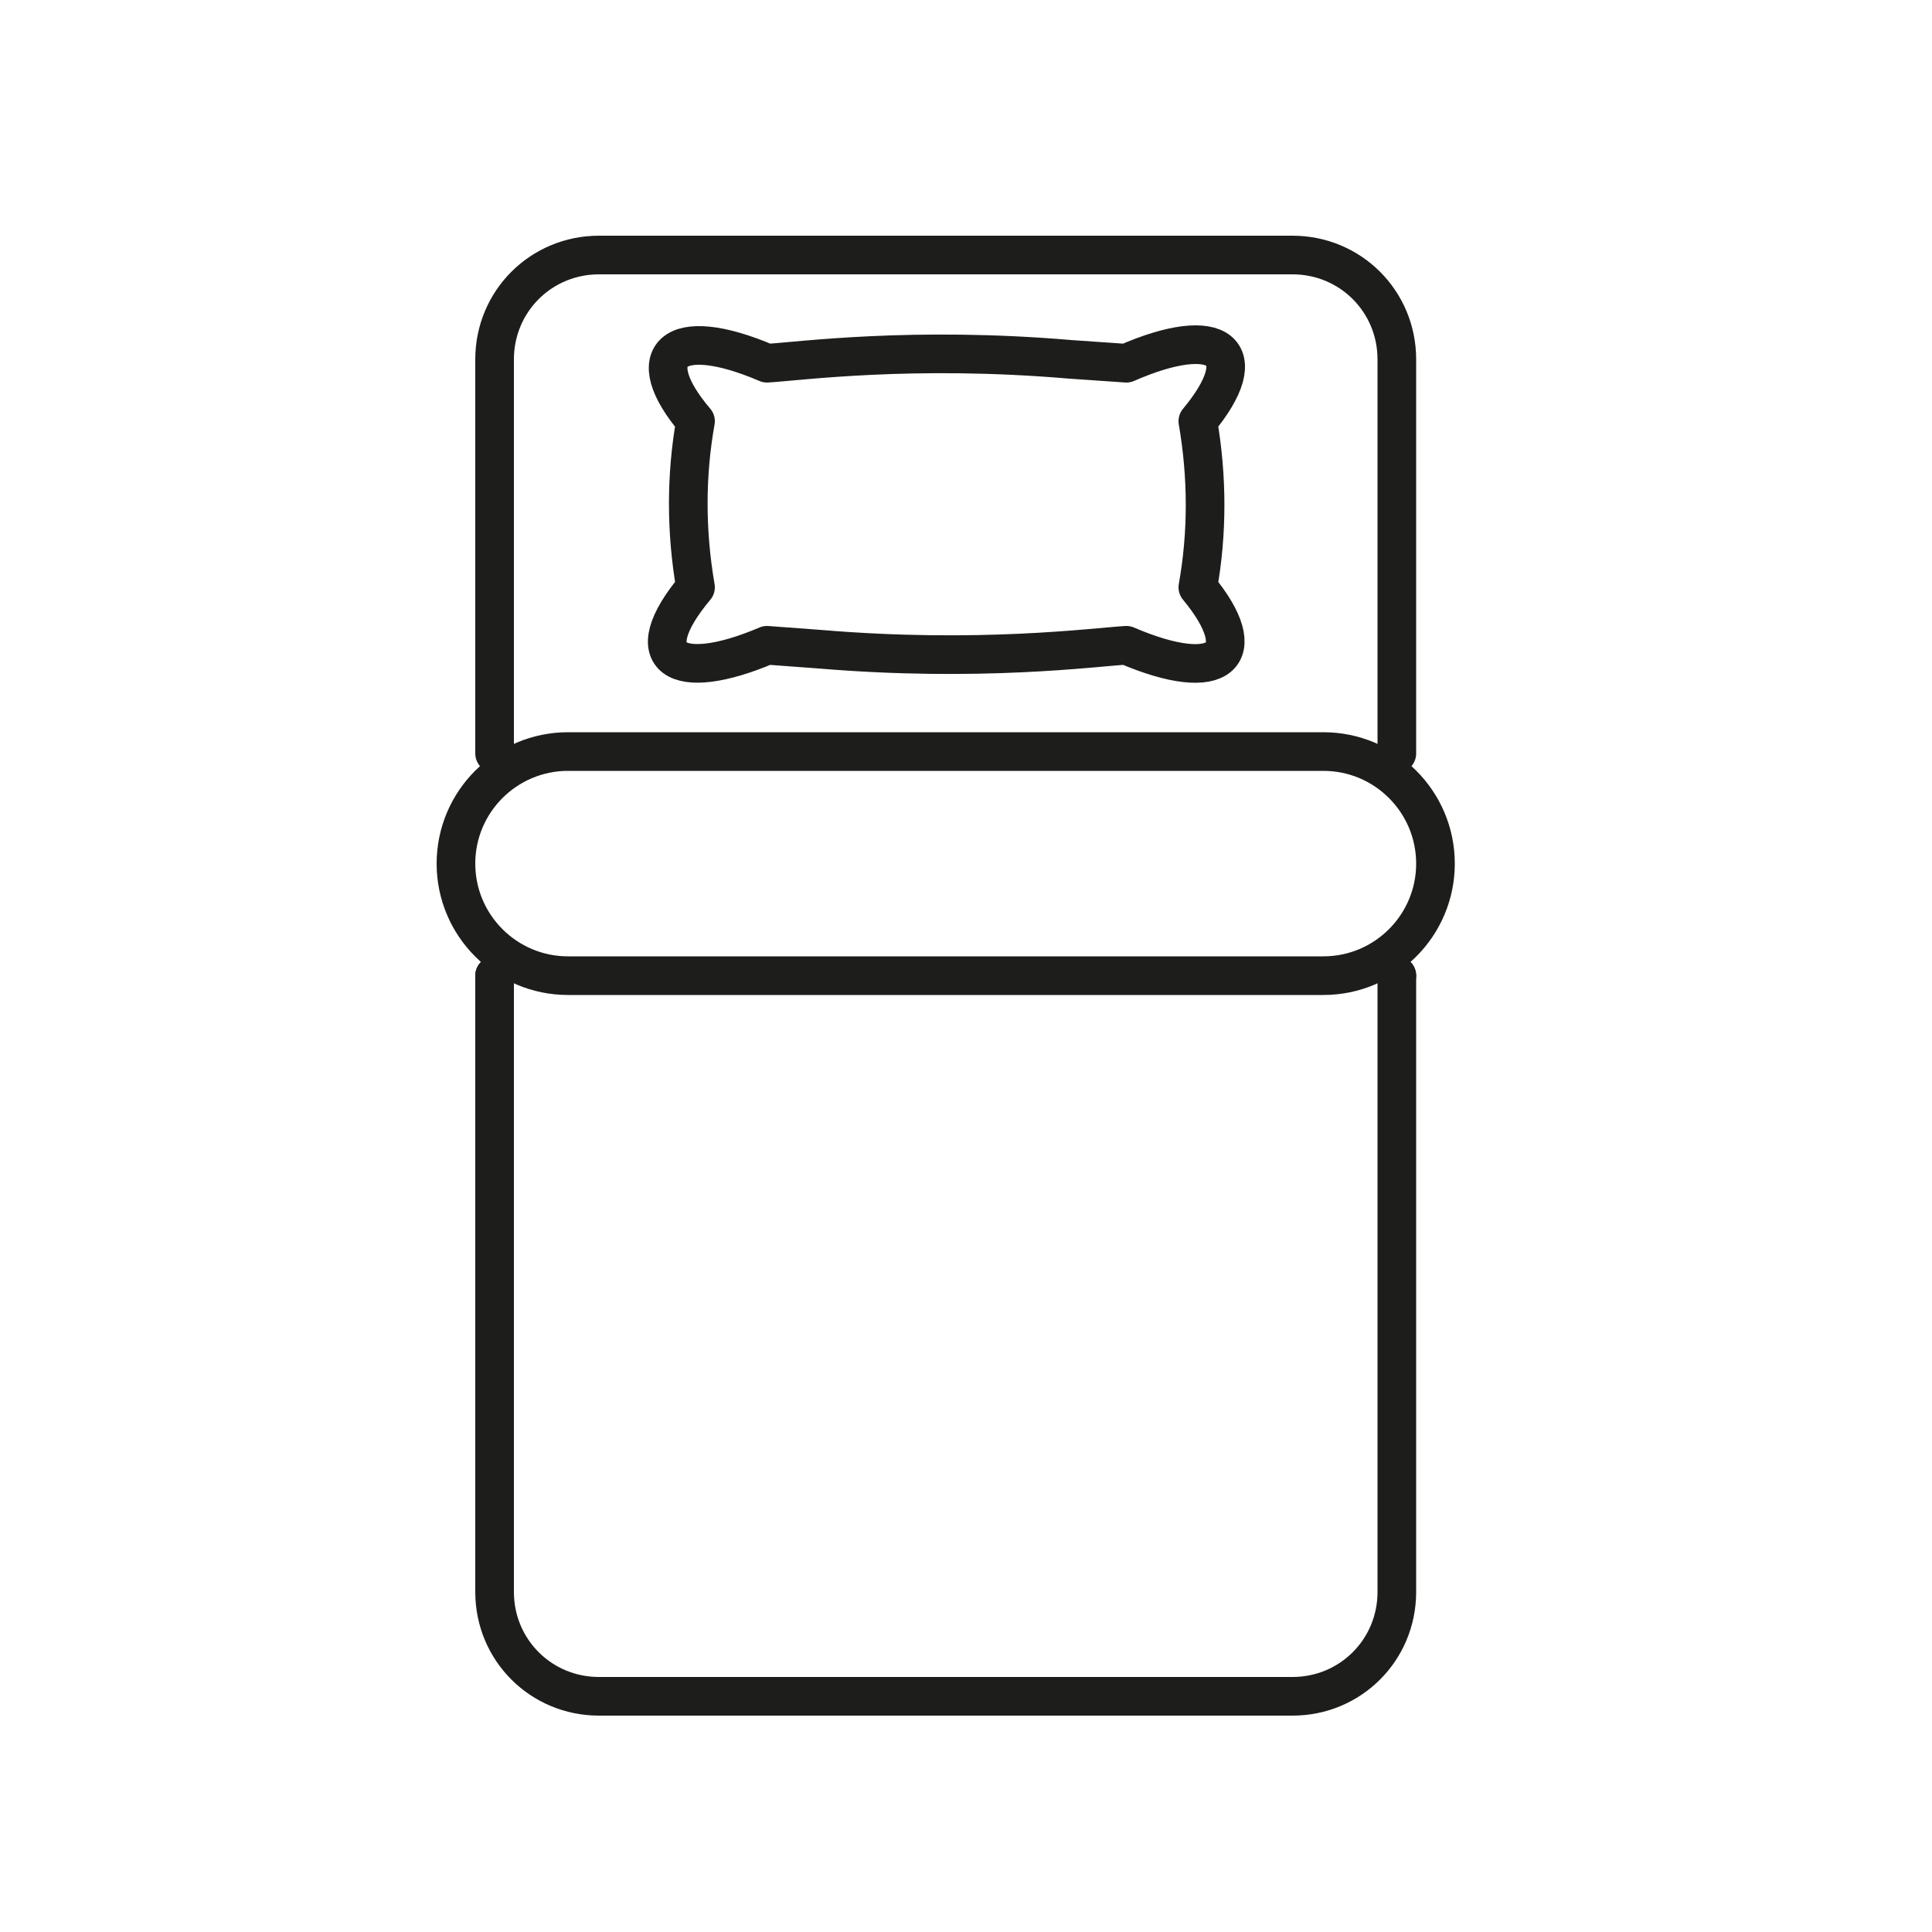 <?xml version="1.0" encoding="utf-8"?>
<!-- Generator: Adobe Illustrator 28.2.0, SVG Export Plug-In . SVG Version: 6.00 Build 0)  -->
<svg version="1.1" id="Lager_1" xmlns="http://www.w3.org/2000/svg" xmlns:xlink="http://www.w3.org/1999/xlink" x="0px" y="0px"
	 viewBox="0 0 100 100" style="enable-background:new 0 0 100 100;" xml:space="preserve">
<style type="text/css">
	.st0{fill:none;stroke:#1D1D1B;stroke-width:2;stroke-linecap:round;stroke-linejoin:round;stroke-miterlimit:10;}
</style>
<g>
	<path class="st0" d="M72.3,50.5v31.9c0,3-2.4,5.4-5.4,5.4H31c-3,0-5.4-2.4-5.4-5.4V50.5"/>
	<line class="st0" x1="72.3" y1="50.5" x2="72.3" y2="50.5"/>
	<line class="st0" x1="25.6" y1="50.5" x2="25.6" y2="50.5"/>
	<path class="st0" d="M25.6,39V18.6c0-3,2.4-5.4,5.4-5.4h35.9c3,0,5.4,2.4,5.4,5.4V39"/>
	<path class="st0" d="M62,21.8c3-3.6,1.1-5.1-3.7-3l-2.9-0.2c-8.2-0.7-14,0.1-15.7,0.2c-4.9-2.1-6.6-0.4-3.7,3
		c-0.5,2.8-0.5,5.7,0,8.6c-3.1,3.7-1,5,3.7,3l2.7,0.2c8.3,0.7,14.2-0.1,15.9-0.2c4.9,2.1,6.6,0.5,3.7-3C62.5,27.6,62.5,24.7,62,21.8
		z"/>
	<path class="st0" d="M68.5,50.5H29.4c-3.2,0-5.8-2.6-5.8-5.8v0c0-3.2,2.6-5.8,5.8-5.8h39.1c3.2,0,5.8,2.6,5.8,5.8v0
		C74.3,47.9,71.7,50.5,68.5,50.5z"/>
</g>
</svg>
